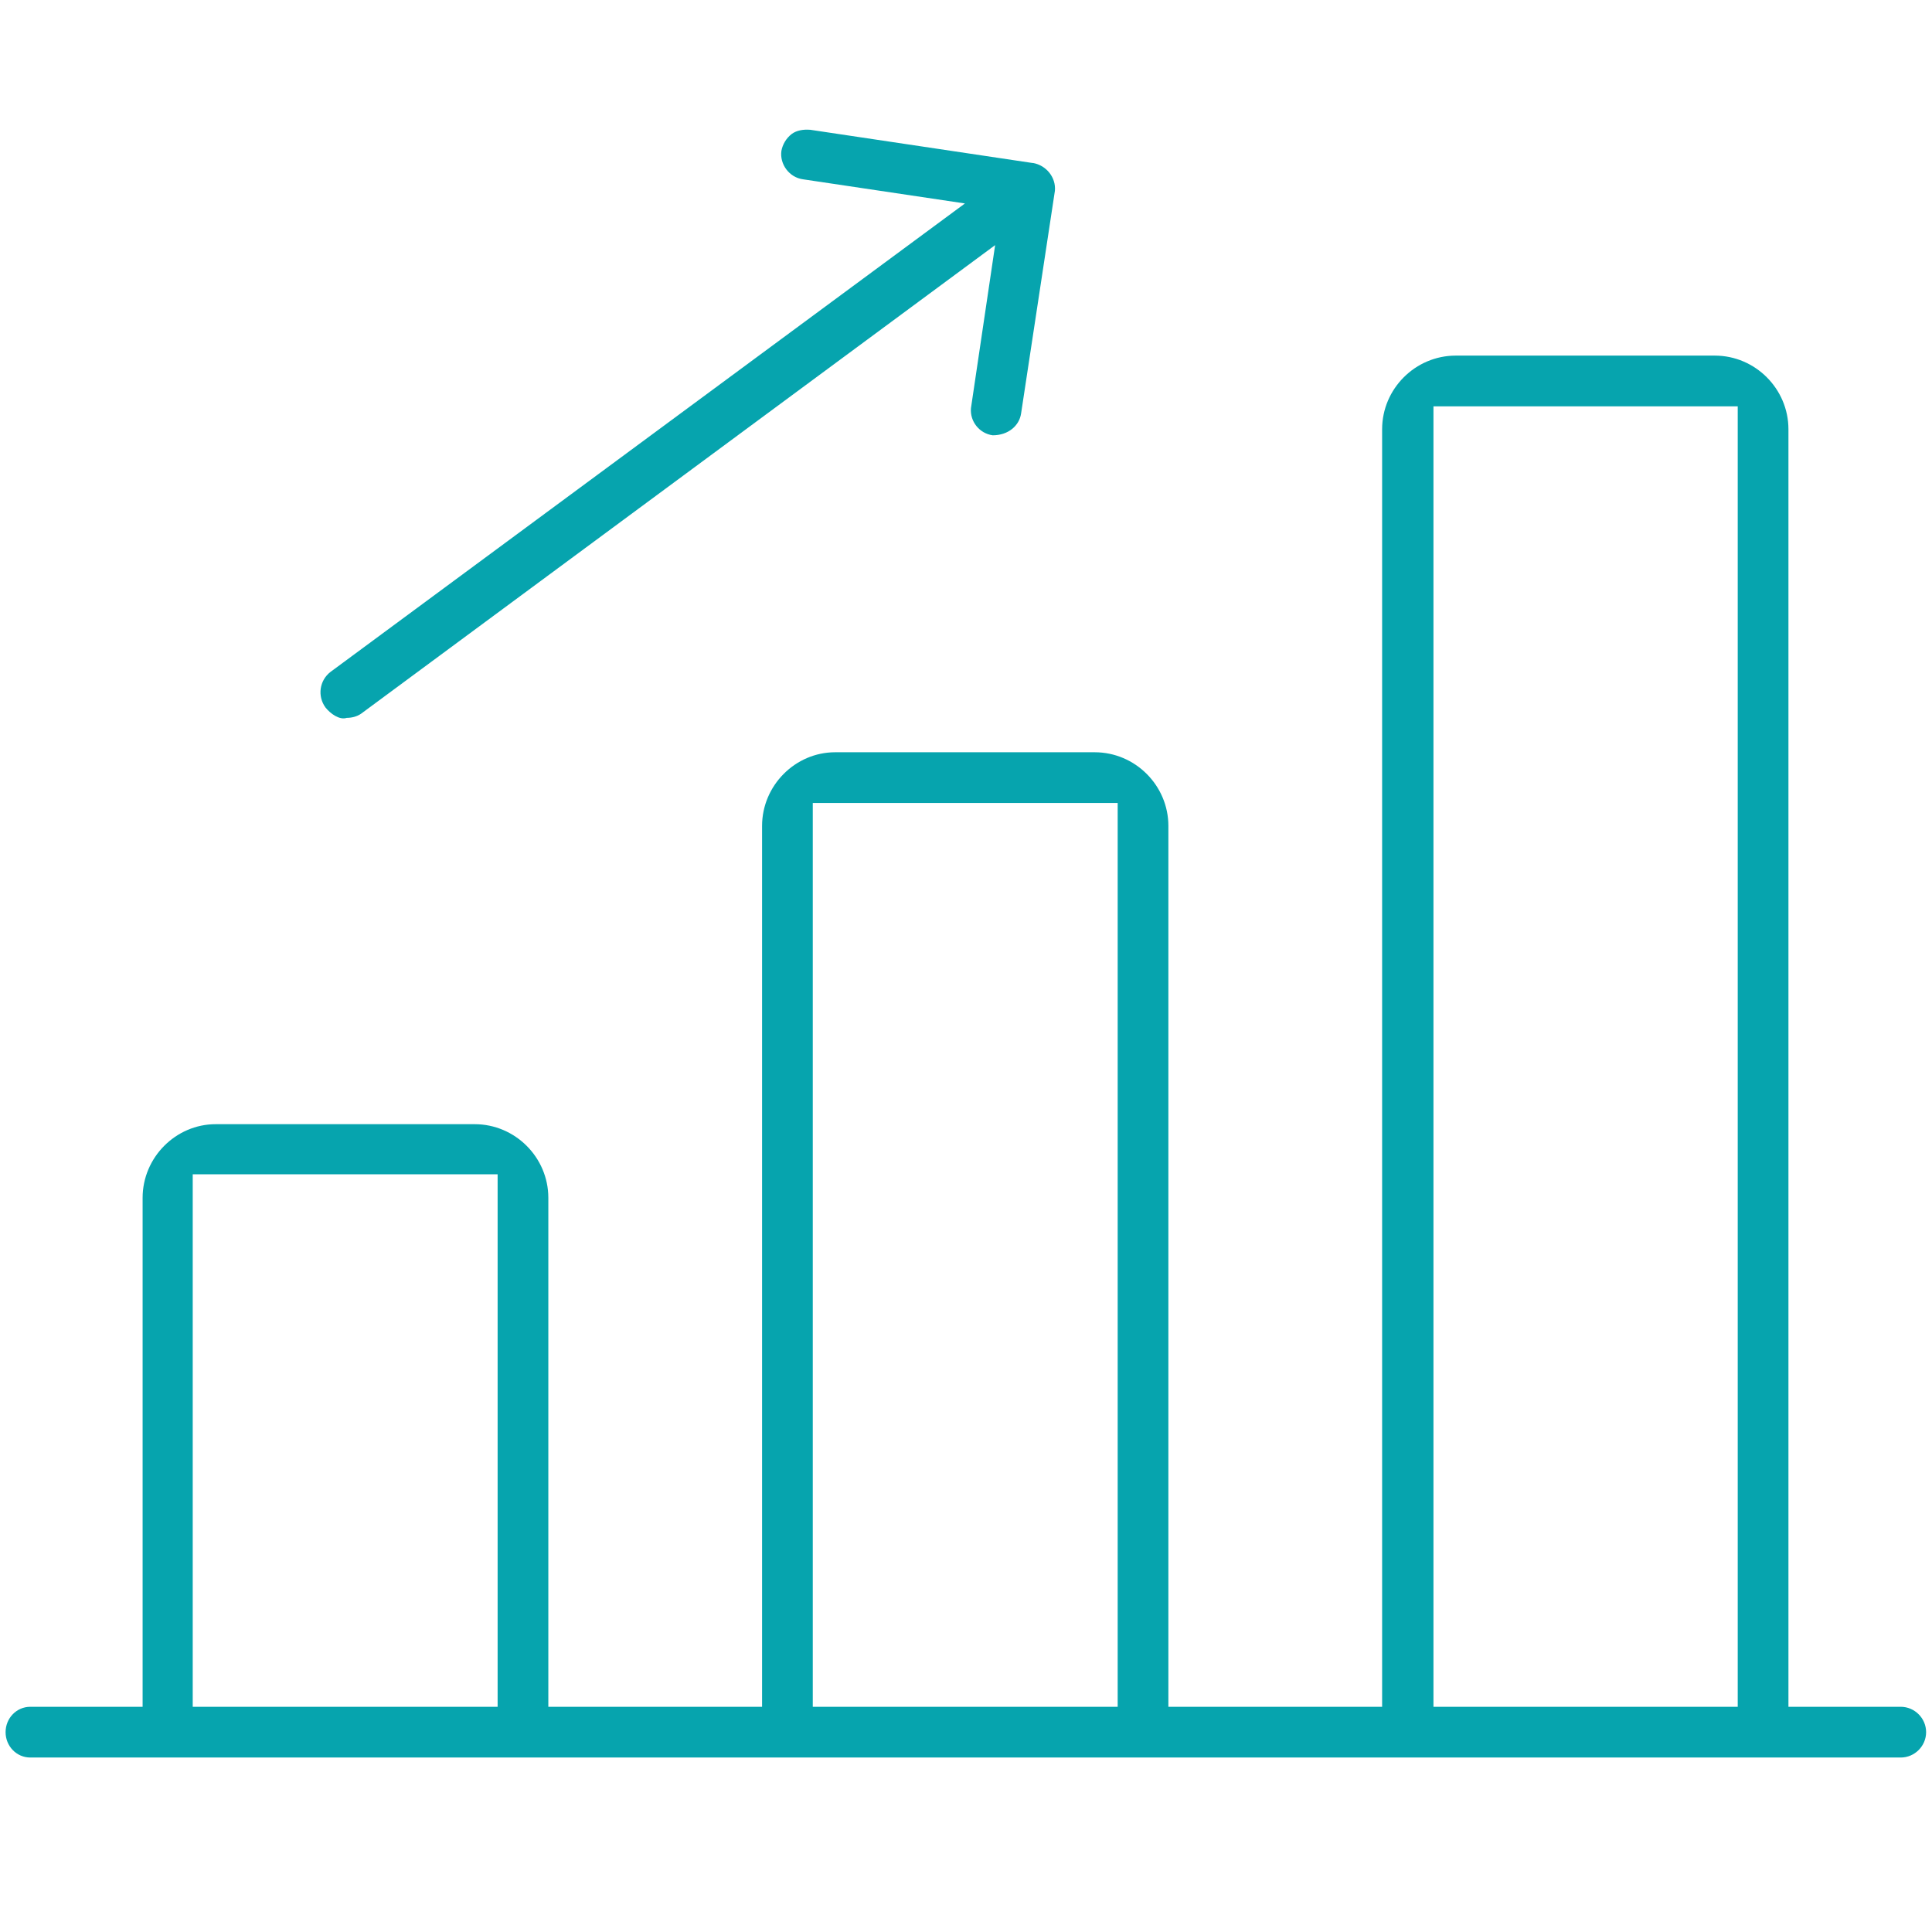 <svg width="65" height="65" viewBox="0 0 65 65" fill="none" xmlns="http://www.w3.org/2000/svg">
<path d="M34.739 5.484L27.264 4.367C27.02 4.347 26.797 4.388 26.634 4.509C26.452 4.652 26.33 4.855 26.289 5.078C26.228 5.525 26.553 5.972 27.02 6.033L32.464 6.845L11.116 22.608C10.75 22.892 10.669 23.42 10.953 23.806C11.116 24.009 11.42 24.233 11.664 24.152C11.827 24.152 12.009 24.111 12.152 24.009L33.48 8.247L32.667 13.731C32.627 14.178 32.952 14.585 33.398 14.645C33.927 14.645 34.292 14.32 34.353 13.914L35.491 6.419C35.531 5.972 35.206 5.566 34.759 5.484H34.739ZM63.948 57.423H60.17V14.442C60.17 13.081 59.053 11.964 57.692 11.964H48.978C47.617 11.964 46.5 13.081 46.5 14.442V57.423H39.309V27.788C39.309 26.427 38.192 25.309 36.831 25.309H28.097C26.756 25.309 25.639 26.427 25.639 27.788V57.423H18.448V40.3C18.448 38.939 17.331 37.822 15.97 37.822H7.256C5.916 37.822 4.798 38.939 4.798 40.3V57.423H1.02C0.553 57.423 0.188 57.809 0.188 58.277C0.188 58.744 0.553 59.13 1.02 59.13H63.948C64.416 59.13 64.802 58.744 64.802 58.277C64.802 57.809 64.416 57.423 63.948 57.423ZM16.762 57.423H6.484V39.508H16.742V57.423H16.762ZM37.603 57.423H27.345V27.016H37.603V57.423ZM58.464 57.423H48.227V13.67H58.464V57.423Z" fill="#06A4AE"/>
</svg>
